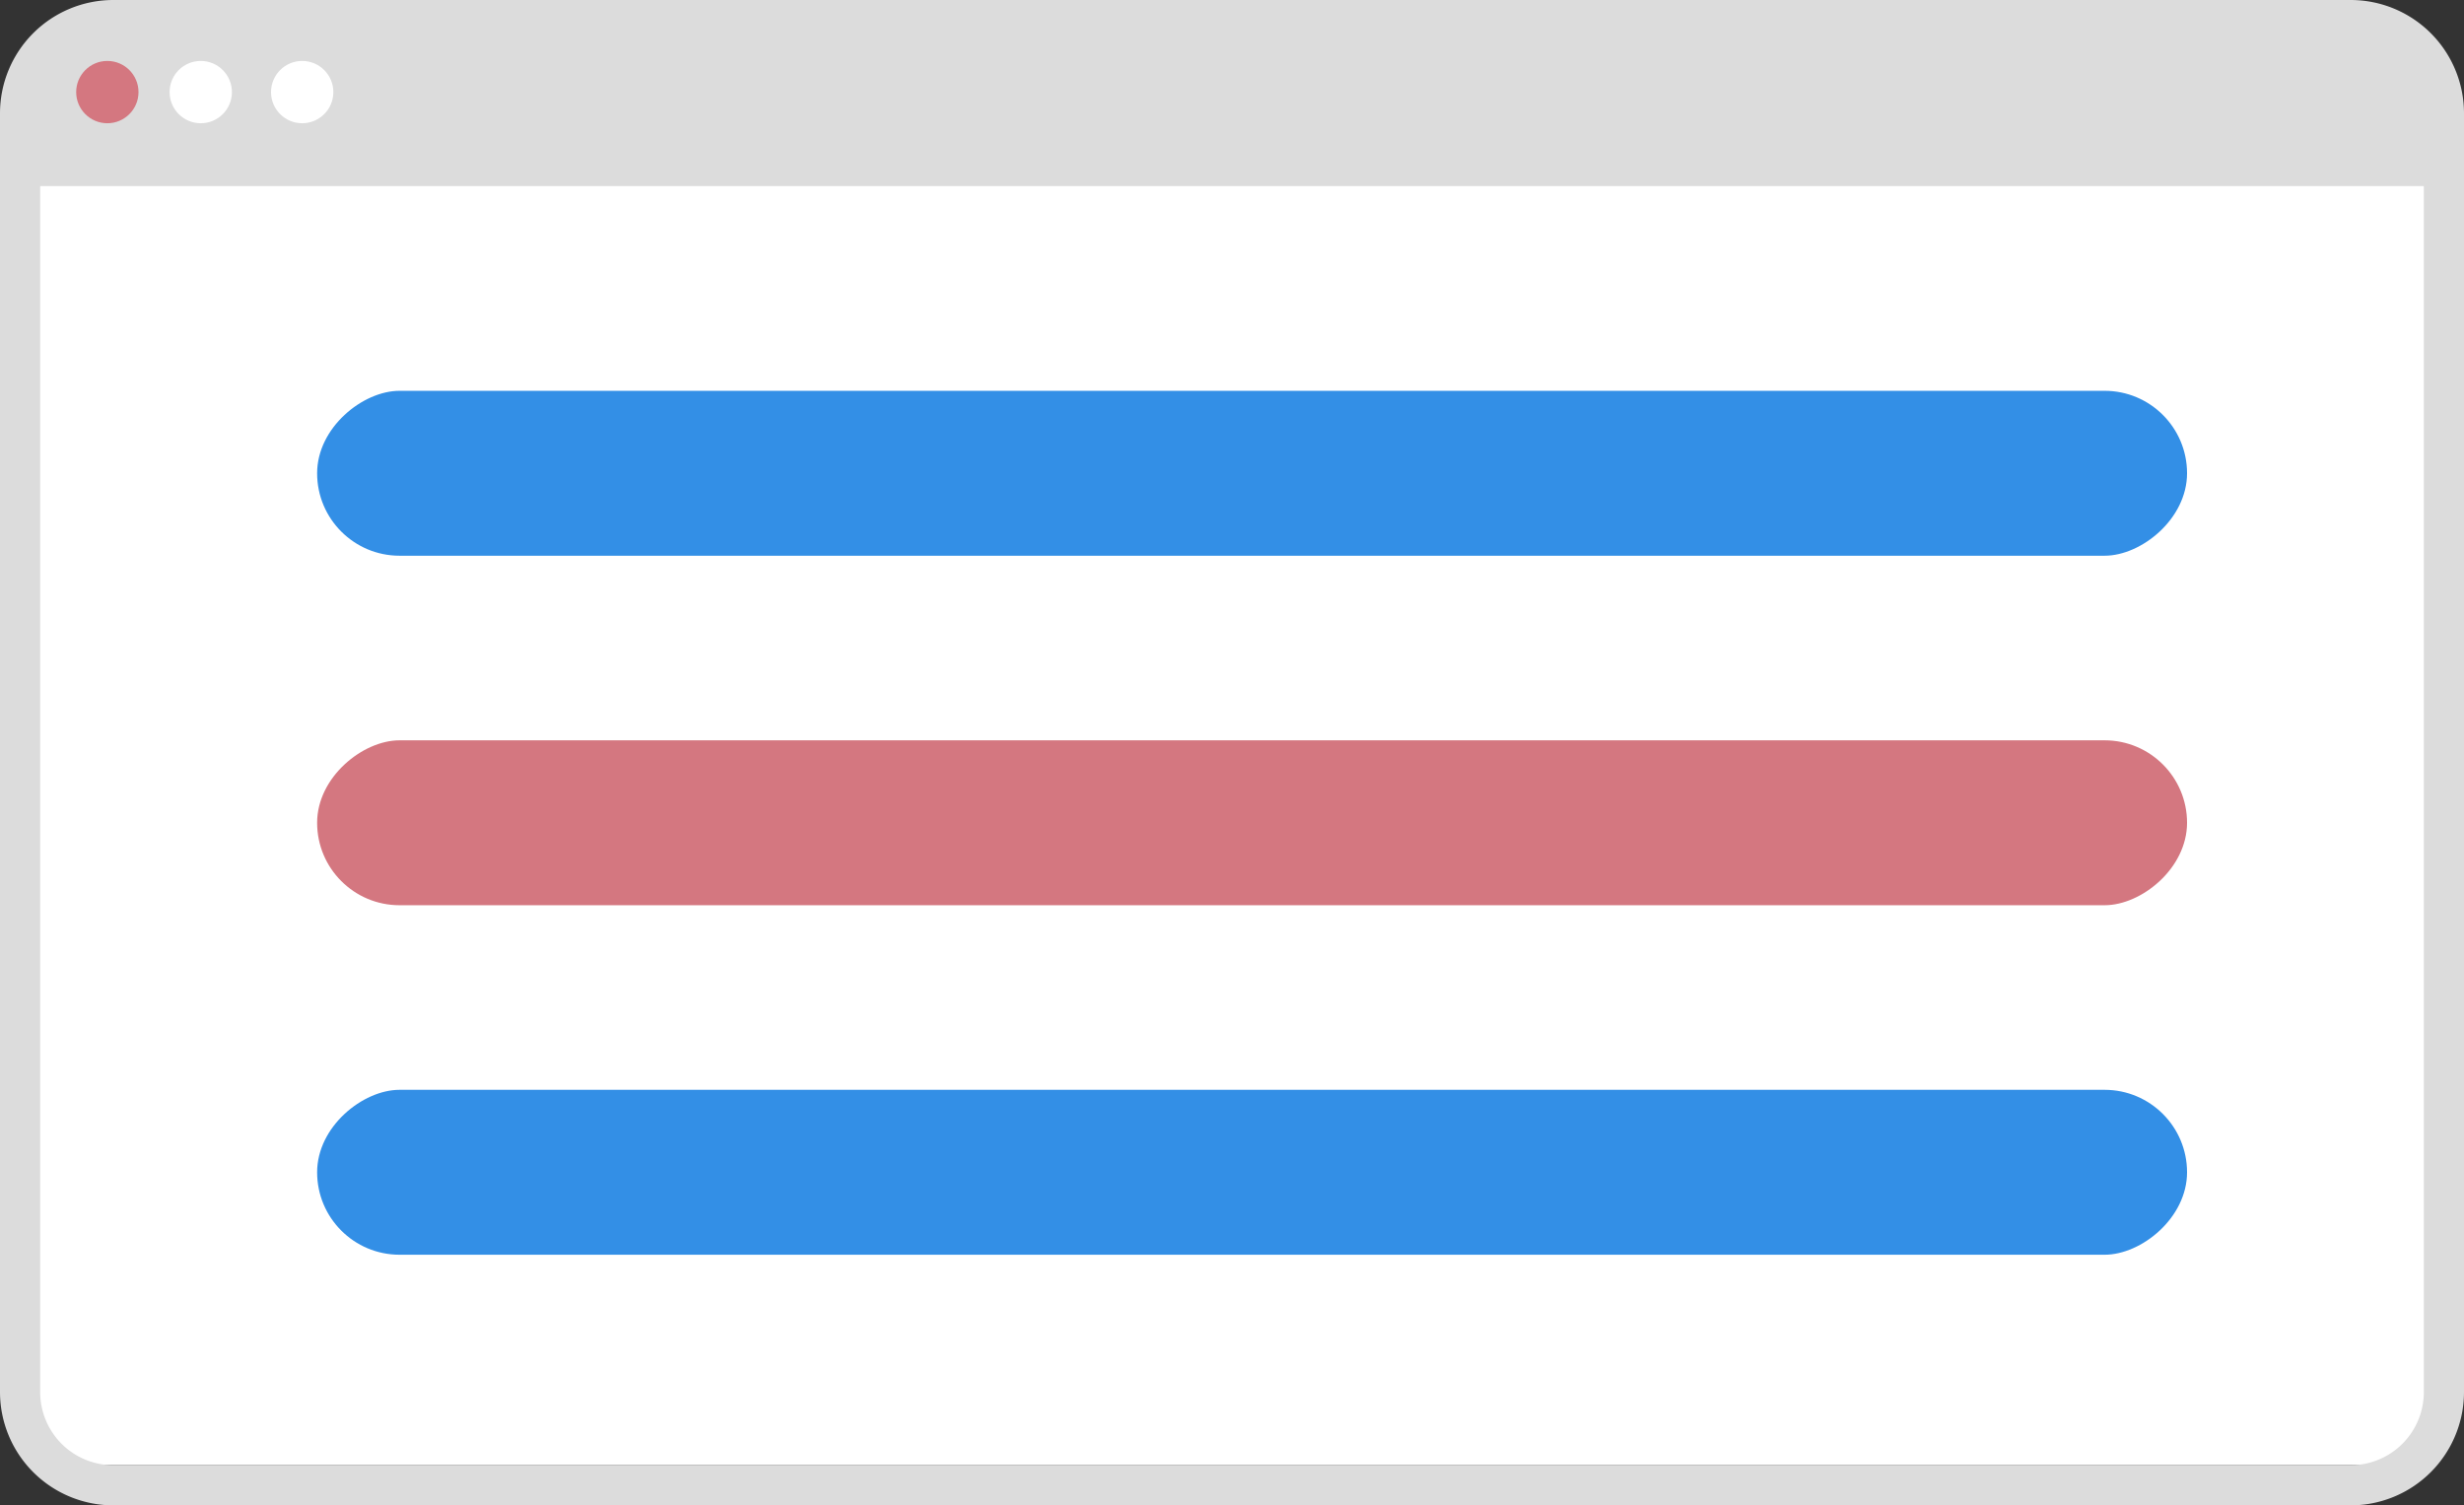 <svg id="Group_4771" data-name="Group 4771" xmlns="http://www.w3.org/2000/svg" width="48.32" height="29.521" viewBox="0 0 48.32 29.521">
  <rect x="0" y="0" width="48.32" height="29.521" fill="#333333" stroke="none"/>
  <g id="Group_4725" data-name="Group 4725">
    <g id="Group_4723" data-name="Group 4723" transform="translate(0.394 0.788)">
      <rect id="Rectangle_2956" data-name="Rectangle 2956" width="47.462" height="27.945" rx="1.631" fill="#fff"/>
    </g>
    <g id="Group_4724" data-name="Group 4724">
      <path id="Path_3650" data-name="Path 3650" d="M2446.264,1412.591h-43.878a2.223,2.223,0,0,0-2.221,2.221v25.079a2.224,2.224,0,0,0,2.221,2.221h43.878a2.224,2.224,0,0,0,2.221-2.221v-25.079A2.223,2.223,0,0,0,2446.264,1412.591Zm1.433,27.3a1.434,1.434,0,0,1-1.433,1.433h-43.878a1.433,1.433,0,0,1-1.433-1.433v-25.079a1.434,1.434,0,0,1,1.433-1.433h43.878a1.434,1.434,0,0,1,1.433,1.433Z" transform="translate(-2400.165 -1412.591)" fill="#dcdcdc"/>
    </g>
  </g>
  <g id="Group_4727" data-name="Group 4727" transform="translate(0.394 0.394)">
    <g id="Group_4726" data-name="Group 4726">
      <path id="Path_3651" data-name="Path 3651" d="M2400.613,1416.294c0-1.8,0-3.255,3.255-3.255h41.022c3.9,0,3.255,1.457,3.255,3.255" transform="translate(-2400.613 -1413.039)" fill="#dcdcdc"/>
    </g>
  </g>
  <g id="Group_4729" data-name="Group 4729" transform="translate(1.494 1.195)">
    <g id="Group_4728" data-name="Group 4728">
      <circle id="Ellipse_386" data-name="Ellipse 386" cx="0.611" cy="0.611" r="0.611" fill="#d47780"/>
    </g>
  </g>
  <g id="Group_4731" data-name="Group 4731" transform="translate(3.326 1.195)">
    <g id="Group_4730" data-name="Group 4730">
      <circle id="Ellipse_387" data-name="Ellipse 387" cx="0.611" cy="0.611" r="0.611" fill="#fff"/>
    </g>
  </g>
  <g id="Group_4733" data-name="Group 4733" transform="translate(5.315 1.195)">
    <g id="Group_4732" data-name="Group 4732">
      <circle id="Ellipse_388" data-name="Ellipse 388" cx="0.611" cy="0.611" r="0.611" fill="#fff"/>
    </g>
  </g>
  <g id="Group_4735" data-name="Group 4735" transform="translate(6.219 21.372)">
    <g id="Group_4734" data-name="Group 4734">
      <rect id="Rectangle_2957" data-name="Rectangle 2957" width="3.234" height="36.67" rx="1.617" transform="translate(0 3.234) rotate(-90)" fill="#338fe6"/>
    </g>
  </g>
  <g id="Group_4737" data-name="Group 4737" transform="translate(6.219 14.518)">
    <g id="Group_4736" data-name="Group 4736">
      <rect id="Rectangle_2958" data-name="Rectangle 2958" width="3.234" height="36.67" rx="1.617" transform="translate(0 3.234) rotate(-90)" fill="#d47780"/>
    </g>
  </g>
  <g id="Group_4739" data-name="Group 4739" transform="translate(6.219 7.664)">
    <g id="Group_4738" data-name="Group 4738" transform="translate(0)">
      <rect id="Rectangle_2959" data-name="Rectangle 2959" width="3.234" height="36.67" rx="1.617" transform="translate(0 3.234) rotate(-90)" fill="#338fe6"/>
    </g>
  </g>
</svg>
